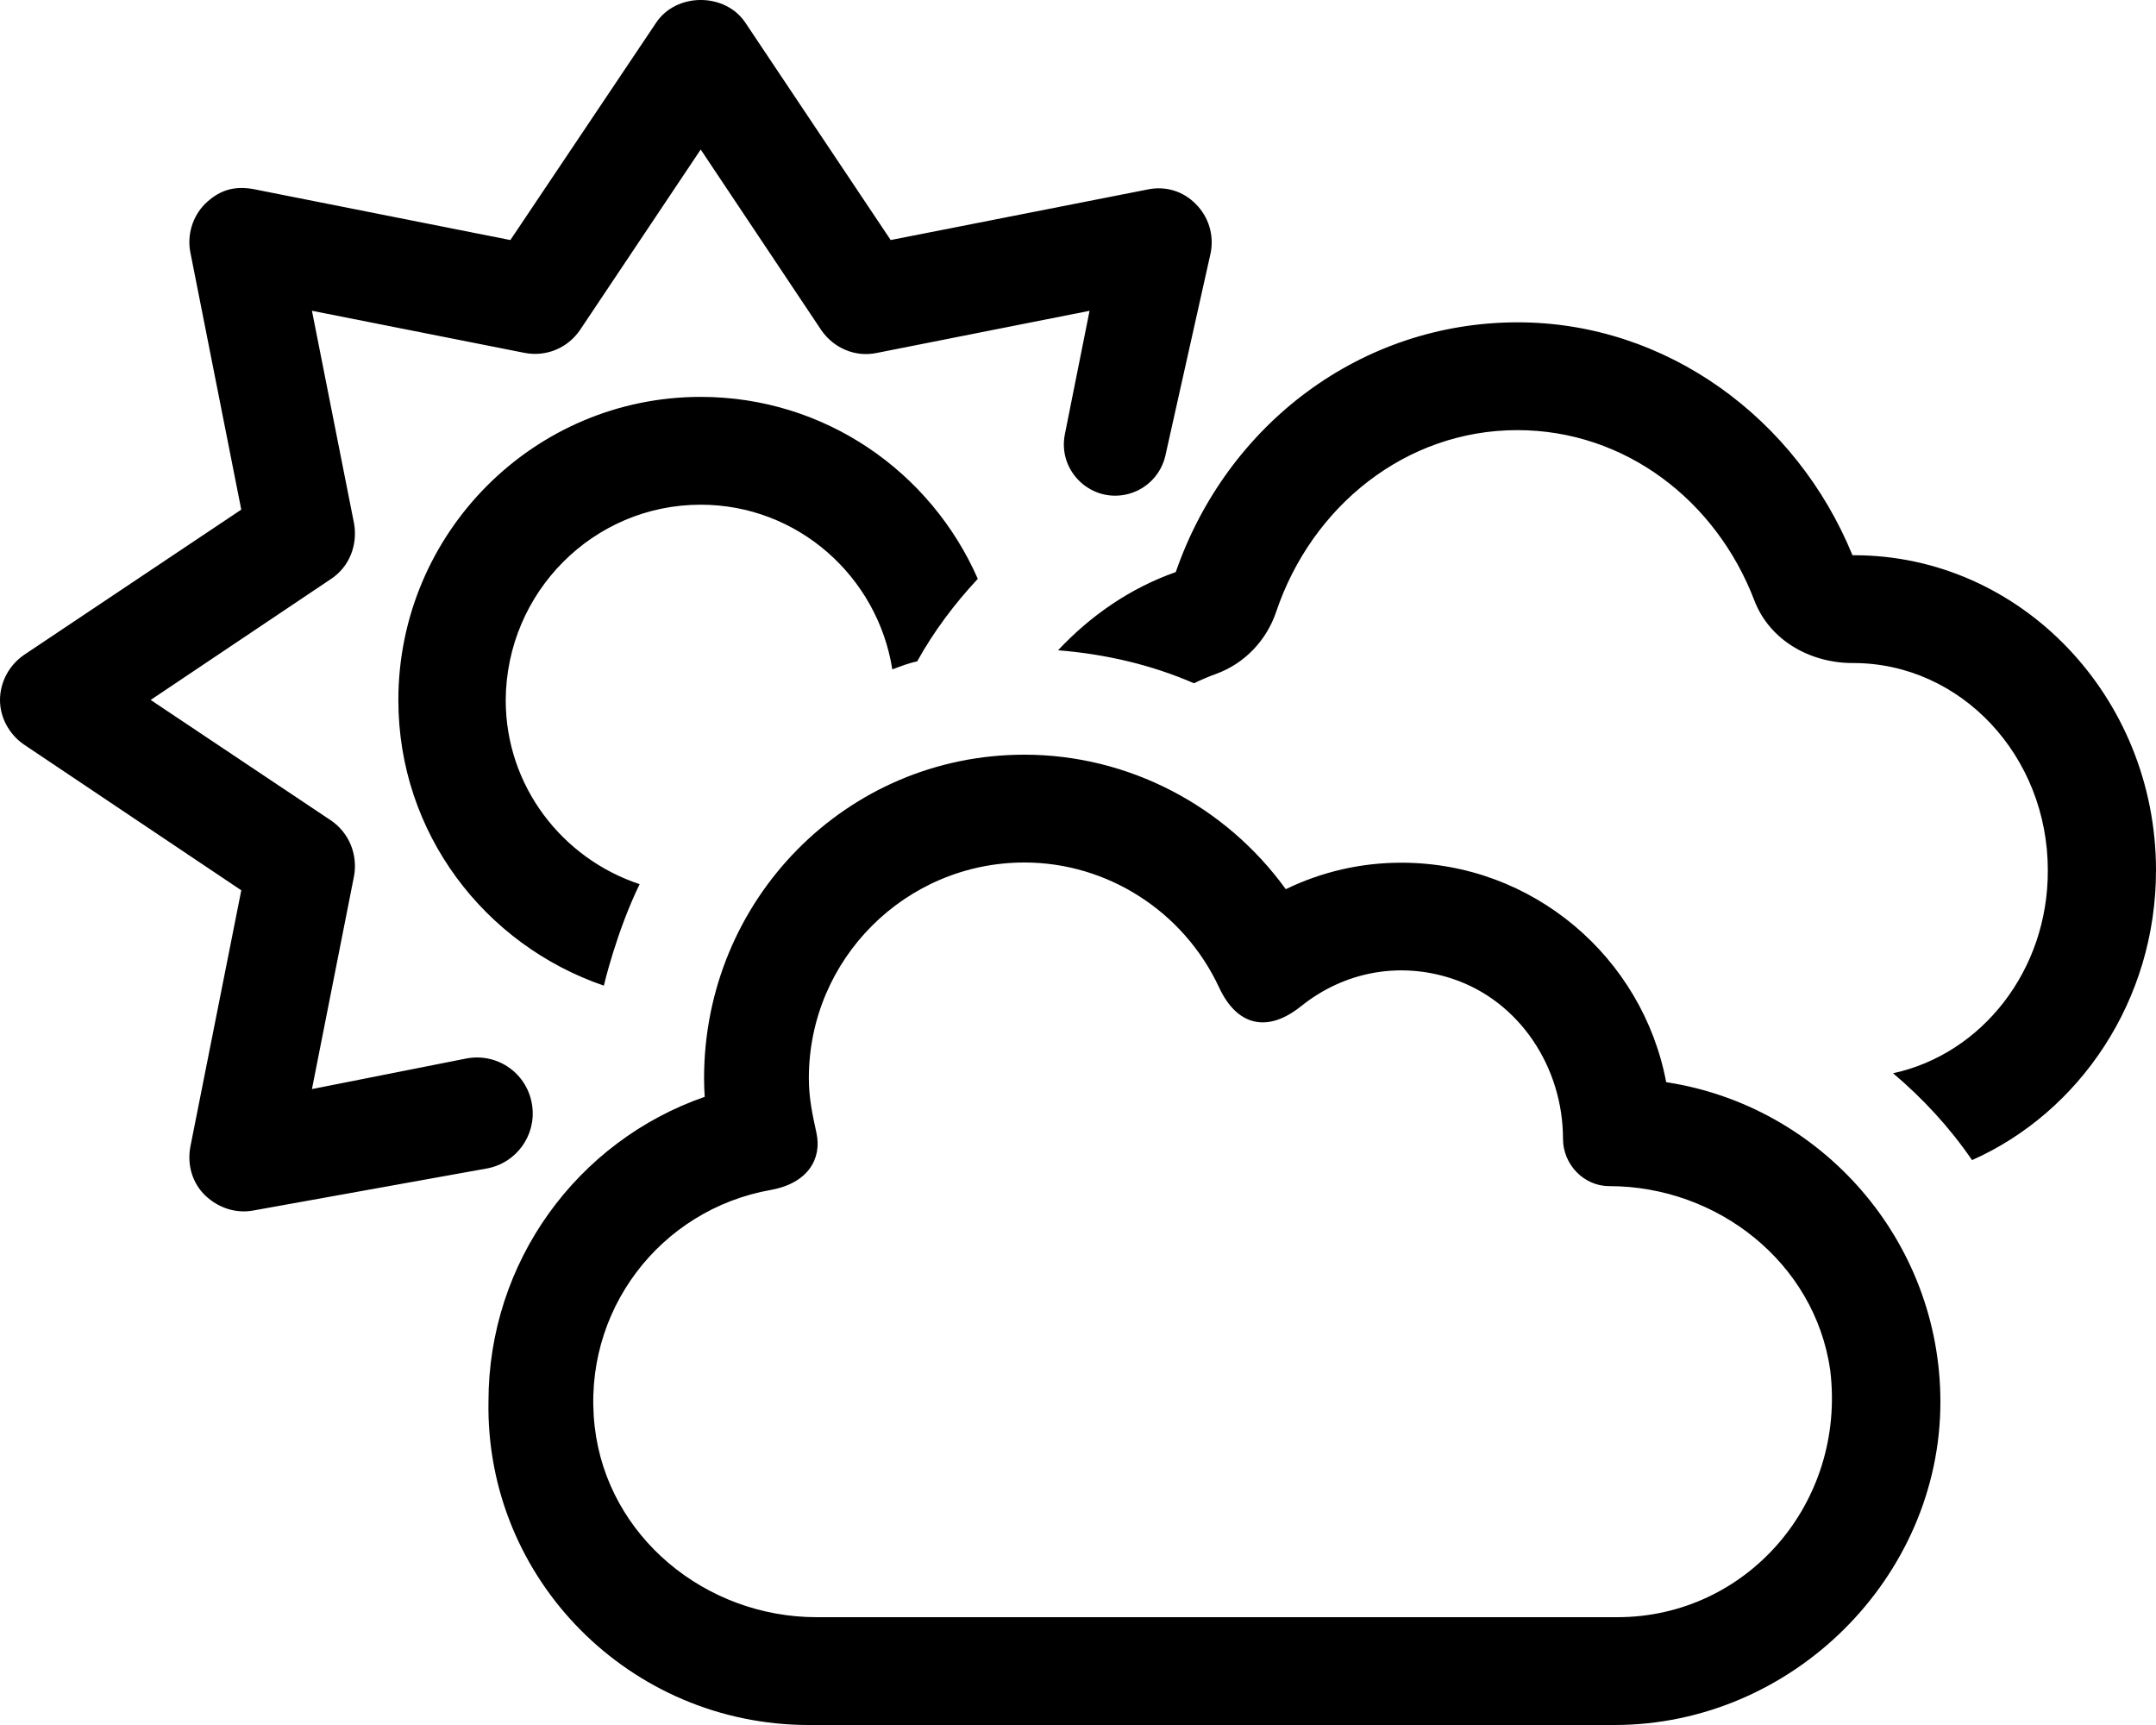 <svg xmlns="http://www.w3.org/2000/svg" viewBox="0 0 640 512"><!--! Font Awesome Pro 6.0.0 by @fontawesome - https://fontawesome.com License - https://fontawesome.com/license (Commercial License) Copyright 2022 Fonticons, Inc. --><path d="M138.3 314.2l-45.7 9.05L105.1 260c1.125-6.25-1.375-12.75-6.875-16.5l-53.5-35.75l53.5-35.88c5.5-3.625 8-10.12 6.875-16.5l-12.5-63.13l63.13 12.5c6.5 1.25 12.88-1.5 16.5-6.875L208 44.38L243.8 98c3.625 5.25 10 8.125 16.5 6.75l63.13-12.5L316.1 128.9c-2.22 11.21 8.23 20.79 19.21 17.61c5.348-1.551 9.426-5.895 10.64-11.33L359.4 75c1-5.25-.625-10.62-4.375-14.38c-3.75-3.875-9-5.5-14.38-4.375l-76.25 15l-43.13-64.5c-6-9-20.5-9-26.5 0L151.5 71.25L75.25 56.13C69.1 55 64.75 56.75 60.88 60.5C57.13 64.25 55.5 69.75 56.5 74.88l15.12 76.38l-64.5 43.13C2.75 197.4 0 202.4 0 207.8C0 213 2.75 218 7.125 221l64.5 43.25L56.5 340.4c-1 5.375 .625 10.75 4.375 14.38c3.875 3.75 9.25 5.5 14.38 4.5l69.24-12.46c8.692-1.564 14.63-9.665 13.51-18.43C156.8 318.8 147.8 312.3 138.3 314.2zM208 149.8c28.75 0 52.5 21.25 56.88 48.88c2.375-.875 4.875-1.875 7.375-2.375c5-9 11.12-17.12 18-24.5C276.3 140 244.8 117.8 208 117.8c-49.5 0-89.75 40.38-89.75 90c0 39.5 25.62 72.63 61 84.75c.069-.306 3.758-16.02 10.62-30.12c-23-7.625-39.75-29.12-39.75-54.63C150.3 175.8 176.1 149.8 208 149.8zM550.4 164.8h-.5c-16.62-40.63-55.25-69.13-99.38-69.13c-46.38 0-86.25 30.12-101.5 74.13c-13.47 4.734-25.26 12.88-34.94 23.21c14.01 1.117 27.62 4.273 40.35 9.789c2.13-1.027 4.307-1.964 6.538-2.772c8.45-3.06 14.97-9.89 17.85-18.41c10.6-31.45 38.53-53.95 71.58-53.95c31.98 0 59.02 20.86 70.37 50.54c4.546 11.89 16.65 18.66 29.37 18.59c.086-.001-.086 0 0 0c31.88 0 57.75 27.5 57.75 61.5c.109 29.77-19.62 54.55-45.93 60.26c8.922 7.551 16.84 16.14 23.44 25.78C617.4 330.1 640 296.9 640 258.3C640 206.8 599.8 164.8 550.4 164.8zM494.6 321.2c-6.99-37.04-39.58-65.14-78.61-65.14c-12.02 0-23.64 2.684-34.31 7.863C363.8 239.2 335 224 304.1 224c-52.93 0-95.1 43.08-95.1 96.04c0 1.809 .065 3.645 .193 5.512c-37.91 13.16-64.19 49.07-64.19 90.42C144.1 468.9 187.2 512 240.1 512h239.1C532.1 512 576 468.1 576 416.1C576 368.1 540.6 328.2 494.6 321.2zM480.1 480l-237.7 0c-32.89 0-62.1-23.84-65.86-56.51c-3.941-34.19 19.37-64.5 52.31-70.31c11.08-2.018 15.14-9.321 13.52-16.86c-1.15-5.342-2.267-10.24-2.267-16.29C240.1 284.6 268.9 256 304.1 256c24.62 0 47.25 14.51 57.75 37.02c5.332 11.53 14.39 13.65 24.37 5.629c12.89-10.32 29.3-13.3 44.84-8.172c20.08 6.627 32.91 26.39 32.91 47.54c0 7.581 6.146 14.04 13.73 14.04c32.16 0 61.02 22.75 65.59 54.59C548.1 446.1 518.5 480 480.1 480z"/></svg>